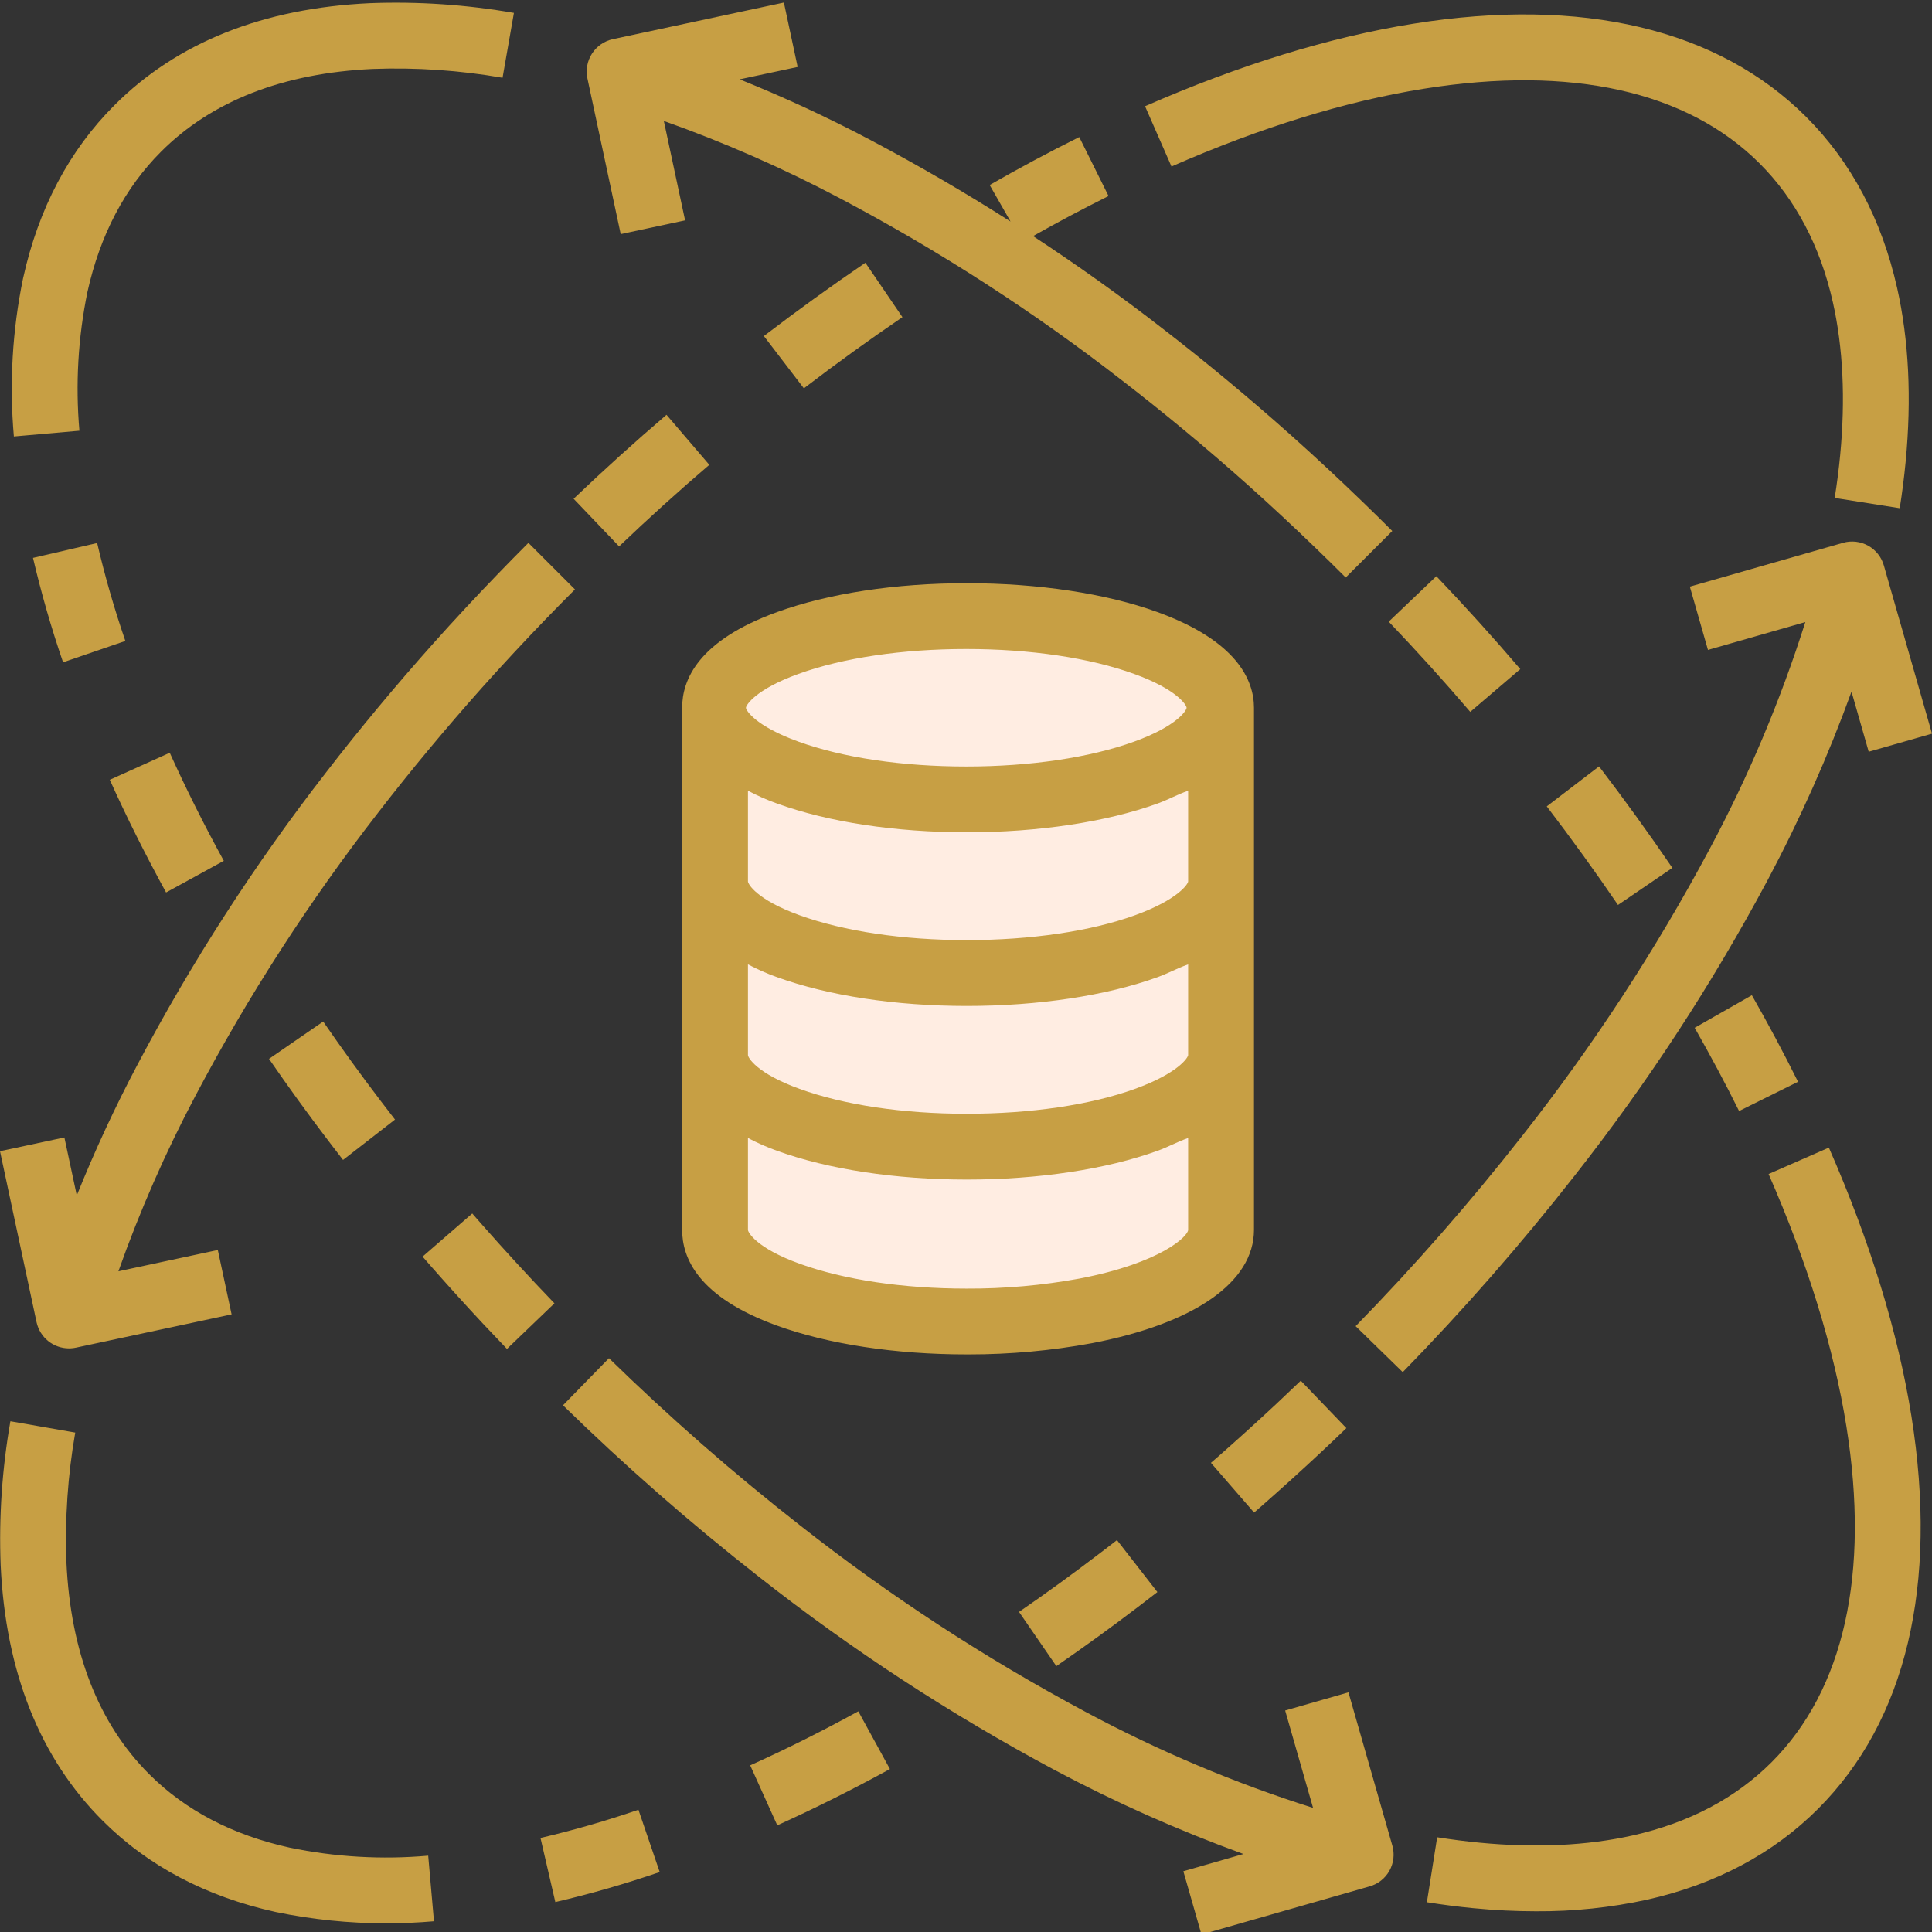 <svg width="50" height="50" viewBox="0 0 50 50" fill="none" xmlns="http://www.w3.org/2000/svg">
<rect x="0" y="0" width="50" height="50" fill="#333333" stroke="none"/>
<g clip-path="url(#clip0_1_7468)">
<path d="M31.56 27.304V31.829C31.56 32.738 30.148 33.528 28.074 33.926C27.062 34.113 26.036 34.205 25.007 34.201C21.387 34.201 18.453 33.139 18.453 31.829V27.304C18.453 28.614 21.387 29.676 25.007 29.676C28.627 29.676 31.56 28.614 31.56 27.304L31.56 27.304Z" fill="#FFEDE2"/>
<path d="M31.56 27.21V27.304C31.56 28.614 28.627 29.676 25.007 29.676C21.387 29.676 18.453 28.614 18.453 27.304V22.811C18.453 24.122 21.387 25.182 25.007 25.182C28.627 25.182 31.56 24.122 31.56 22.811L31.56 27.21Z" fill="#FFEDE2"/>
<path d="M31.56 18.317V22.811C31.56 24.122 28.627 25.182 25.007 25.182C21.387 25.182 18.453 24.122 18.453 22.811V18.317C18.453 19.627 21.387 20.689 25.007 20.689C28.627 20.689 31.56 19.627 31.56 18.317Z" fill="#FFEDE2"/>
<path d="M25.007 15.945C28.626 15.945 31.56 17.007 31.56 18.317C31.56 19.627 28.626 20.689 25.007 20.689C21.389 20.689 18.453 19.627 18.453 18.317C18.453 17.007 21.387 15.945 25.007 15.945Z" fill="#FFEDE2"/>
<path d="M2.055 11.147C1.95 9.946 2.02 8.735 2.263 7.554C2.59 6.082 3.231 4.861 4.168 3.925C5.48 2.612 7.326 1.891 9.647 1.784C10.771 1.742 11.897 1.819 13.006 2.012L13.3 0.334C12.071 0.12 10.822 0.035 9.575 0.082C6.81 0.21 4.585 1.098 2.964 2.72C1.793 3.89 0.997 5.394 0.6 7.191L0.597 7.202C0.319 8.548 0.239 9.927 0.359 11.296L2.055 11.147ZM0.854 14.438C1.068 15.351 1.327 16.253 1.632 17.14L3.244 16.588C2.958 15.756 2.714 14.91 2.514 14.053L0.854 14.438ZM5.792 22.278C5.278 21.342 4.808 20.401 4.393 19.481L2.841 20.181C3.273 21.141 3.764 22.122 4.298 23.097L5.792 22.278ZM12.443 31.658C12.369 31.574 12.295 31.489 12.222 31.405L10.936 32.521C11.011 32.609 11.088 32.696 11.164 32.782C11.603 33.281 12.049 33.774 12.502 34.259C12.707 34.477 12.913 34.694 13.12 34.91L14.349 33.73C13.698 33.054 13.063 32.363 12.443 31.658ZM8.878 30.019L10.223 28.974C10.1 28.815 9.977 28.655 9.855 28.495C9.342 27.821 8.845 27.135 8.364 26.437L6.962 27.403C7.457 28.123 7.97 28.83 8.499 29.525C8.624 29.691 8.75 29.855 8.878 30.019ZM14.57 36.369C16.179 37.94 17.872 39.422 19.642 40.808C22.043 42.697 24.606 44.371 27.3 45.811C28.874 46.649 30.505 47.374 32.18 47.982L30.625 48.428L31.094 50.065L35.418 48.828L35.444 48.82C35.552 48.79 35.654 48.739 35.742 48.669C35.83 48.6 35.904 48.513 35.959 48.415C36.013 48.317 36.048 48.209 36.061 48.098C36.074 47.986 36.065 47.873 36.034 47.765L34.898 43.798L33.26 44.268L33.982 46.788C31.948 46.145 29.979 45.314 28.099 44.306C25.493 42.913 23.016 41.295 20.694 39.468C18.972 38.12 17.325 36.678 15.76 35.15L14.57 36.369ZM49.467 36.647C49.119 34.475 48.4 32.138 47.331 29.7L45.771 30.384C46.782 32.69 47.46 34.887 47.785 36.916C48.394 40.726 47.724 43.731 45.848 45.607C44.919 46.536 43.711 47.174 42.257 47.501C41.083 47.765 39.75 47.829 38.294 47.689C37.936 47.655 37.566 47.607 37.194 47.549L36.928 49.23C37.334 49.294 37.739 49.347 38.131 49.384C38.686 49.438 39.227 49.464 39.754 49.464C40.721 49.47 41.687 49.369 42.632 49.163C44.405 48.763 45.893 47.972 47.053 46.811C49.331 44.533 50.166 41.019 49.467 36.647ZM45.338 25.756L43.858 26.599C44.269 27.321 44.657 28.046 45.007 28.753L46.533 27.996C46.156 27.238 45.758 26.491 45.338 25.756ZM41.383 19.834L40.03 20.869C40.667 21.703 41.282 22.553 41.873 23.42L43.281 22.461C42.672 21.568 42.039 20.692 41.383 19.834ZM37.173 14.912L35.94 16.088C36.665 16.847 37.368 17.625 38.05 18.423L39.345 17.316C38.643 16.495 37.918 15.693 37.173 14.912ZM15.203 2.032L16.064 6.059L17.73 5.703L17.18 3.13C18.743 3.685 20.264 4.352 21.731 5.128C24.302 6.486 26.75 8.066 29.046 9.851C30.13 10.687 31.22 11.593 32.287 12.544C32.889 13.082 33.479 13.631 34.059 14.192C34.318 14.441 34.574 14.692 34.827 14.946L36.032 13.742C35.771 13.481 35.508 13.222 35.242 12.966C34.646 12.39 34.039 11.825 33.421 11.273C32.324 10.295 31.202 9.362 30.09 8.505C29.007 7.663 27.886 6.865 26.736 6.11C27.378 5.748 28.029 5.402 28.689 5.073L27.931 3.547C27.146 3.938 26.372 4.352 25.612 4.788L26.153 5.733C24.973 4.981 23.763 4.277 22.527 3.623C21.426 3.041 20.297 2.517 19.142 2.053L20.643 1.732L20.287 0.066L15.857 1.014C15.635 1.063 15.442 1.198 15.32 1.388C15.197 1.579 15.155 1.81 15.203 2.032ZM0.269 36.782C0.054 38.01 -0.031 39.258 0.017 40.505C0.144 43.271 1.032 45.496 2.654 47.118C3.827 48.291 5.331 49.085 7.137 49.483C8.076 49.678 9.034 49.776 9.993 49.776C10.405 49.776 10.818 49.758 11.231 49.722L11.082 48.025C9.882 48.131 8.673 48.061 7.493 47.816C6.02 47.492 4.797 46.852 3.859 45.914C2.546 44.601 1.826 42.755 1.719 40.433C1.677 39.309 1.753 38.184 1.947 37.075L0.269 36.782ZM14.372 49.226C15.285 49.013 16.187 48.753 17.073 48.449L16.523 46.837C15.691 47.122 14.845 47.366 13.988 47.567L14.372 49.226ZM20.116 47.24C21.075 46.807 22.056 46.317 23.031 45.783L22.213 44.289C21.276 44.803 20.335 45.273 19.415 45.687L20.116 47.24Z" fill="#C79F44"/>
<path d="M26.372 41.716L27.338 43.119C28.057 42.623 28.765 42.111 29.46 41.581C29.625 41.456 29.789 41.329 29.953 41.202L28.907 39.857C28.748 39.981 28.589 40.104 28.428 40.225C27.755 40.739 27.069 41.236 26.372 41.716ZM31.339 37.858L32.456 39.145C32.543 39.07 32.63 38.994 32.717 38.917C33.215 38.478 33.708 38.032 34.193 37.579C34.412 37.375 34.629 37.168 34.844 36.96L33.664 35.732C33.454 35.934 33.243 36.134 33.03 36.334C32.557 36.775 32.078 37.209 31.593 37.637C31.509 37.711 31.424 37.785 31.339 37.858ZM36.85 2.296C40.66 1.687 43.665 2.356 45.541 4.232C46.47 5.161 47.108 6.37 47.435 7.824C47.699 8.998 47.763 10.331 47.623 11.787C47.589 12.144 47.541 12.514 47.482 12.886L49.165 13.152C49.229 12.746 49.281 12.341 49.318 11.95C49.475 10.314 49.401 8.8 49.097 7.45C48.697 5.675 47.906 4.187 46.746 3.027C44.467 0.749 40.953 -0.086 36.581 0.613C34.409 0.961 32.072 1.68 29.634 2.749L30.318 4.309C32.624 3.298 34.822 2.62 36.85 2.296ZM18.357 12.03L17.249 10.735C16.428 11.438 15.627 12.162 14.845 12.908L16.022 14.14C16.781 13.415 17.559 12.712 18.357 12.03ZM23.355 8.208L22.396 6.8C21.503 7.408 20.627 8.041 19.769 8.697L20.804 10.05C21.637 9.413 22.488 8.798 23.355 8.208H23.355ZM48.762 14.662L48.754 14.635C48.724 14.527 48.672 14.427 48.603 14.339C48.533 14.251 48.447 14.177 48.349 14.123C48.251 14.068 48.144 14.033 48.032 14.02C47.921 14.007 47.808 14.016 47.7 14.047L43.733 15.182L44.202 16.82L46.722 16.099C46.078 18.132 45.247 20.102 44.24 21.982C42.848 24.587 41.229 27.065 39.402 29.386C38.054 31.108 36.612 32.756 35.084 34.321L36.303 35.511C37.874 33.902 39.355 32.208 40.742 30.438C42.631 28.037 44.305 25.475 45.745 22.78C46.583 21.206 47.308 19.576 47.917 17.9L48.362 19.455L50 18.987L48.762 14.662ZM1.787 34.896C1.826 34.896 1.866 34.893 1.905 34.888C1.925 34.885 1.946 34.881 1.966 34.877L5.994 34.016L5.637 32.35L3.064 32.901C3.618 31.337 4.286 29.816 5.063 28.349C6.42 25.778 8 23.33 9.785 21.033C10.621 19.95 11.527 18.86 12.478 17.793C13.016 17.192 13.565 16.601 14.126 16.02C14.375 15.762 14.626 15.507 14.88 15.254L13.675 14.049C13.377 14.348 13.131 14.598 12.9 14.838C12.324 15.434 11.759 16.041 11.207 16.659C10.229 17.756 9.296 18.878 8.438 19.991C6.594 22.365 4.96 24.895 3.557 27.554C2.975 28.654 2.451 29.784 1.987 30.938L1.666 29.437L0 29.793L0.947 34.223C0.99 34.414 1.096 34.585 1.248 34.707C1.401 34.83 1.591 34.896 1.787 34.896V34.896ZM17.654 18.317V31.829C17.654 32.549 18.058 33.565 20.109 34.307C21.438 34.788 23.173 35.052 25.017 35.052H25.081C26.146 35.052 27.21 34.955 28.258 34.762C30.913 34.252 32.453 33.183 32.453 31.828V18.317C32.453 17.596 32.002 16.581 29.951 15.839C28.622 15.358 26.863 15.093 25.017 15.093C23.171 15.093 21.442 15.358 20.114 15.839C18.063 16.581 17.654 17.596 17.654 18.317H17.654ZM30.749 31.829C30.749 31.988 30.06 32.681 27.94 33.089C26.976 33.266 25.998 33.353 25.017 33.349C23.363 33.349 21.841 33.12 20.694 32.705C19.572 32.299 19.357 31.892 19.357 31.829V29.451C19.599 29.579 19.851 29.69 20.109 29.782C21.438 30.263 23.173 30.527 25.021 30.527C26.868 30.527 28.63 30.262 29.958 29.782C30.249 29.677 30.43 29.566 30.749 29.451V31.829ZM30.749 27.21V27.304C30.749 27.367 30.493 27.775 29.372 28.18C28.225 28.596 26.672 28.824 25.017 28.824C23.363 28.824 21.841 28.596 20.693 28.18C19.572 27.774 19.357 27.367 19.357 27.304V24.957C19.599 25.086 19.851 25.197 20.11 25.289C21.438 25.769 23.173 26.034 25.021 26.034C26.868 26.034 28.63 25.769 29.958 25.289C30.249 25.183 30.43 25.073 30.749 24.958V27.21ZM30.749 22.811C30.749 22.874 30.493 23.281 29.372 23.687C28.225 24.102 26.672 24.33 25.017 24.33C23.363 24.33 21.841 24.101 20.694 23.687C19.572 23.281 19.357 22.874 19.357 22.811V20.463C19.599 20.592 19.851 20.703 20.109 20.795C21.438 21.276 23.174 21.54 25.021 21.54C26.867 21.54 28.629 21.275 29.958 20.795C30.249 20.69 30.43 20.578 30.749 20.464V22.811ZM20.663 17.441C21.81 17.025 23.353 16.796 25.007 16.796C26.662 16.796 28.204 17.025 29.351 17.441C30.473 17.846 30.709 18.254 30.709 18.317C30.709 18.38 30.473 18.787 29.351 19.193C28.204 19.608 26.661 19.837 25.007 19.837C23.353 19.837 21.81 19.609 20.663 19.193C19.541 18.787 19.305 18.38 19.305 18.317C19.305 18.254 19.541 17.846 20.663 17.441Z" fill="#C79F44"/>
</g>
<defs>
<clipPath id="clip0_1_7468">
<rect width="50" height="50" fill="white"/>
</clipPath>
</defs>
</svg>

